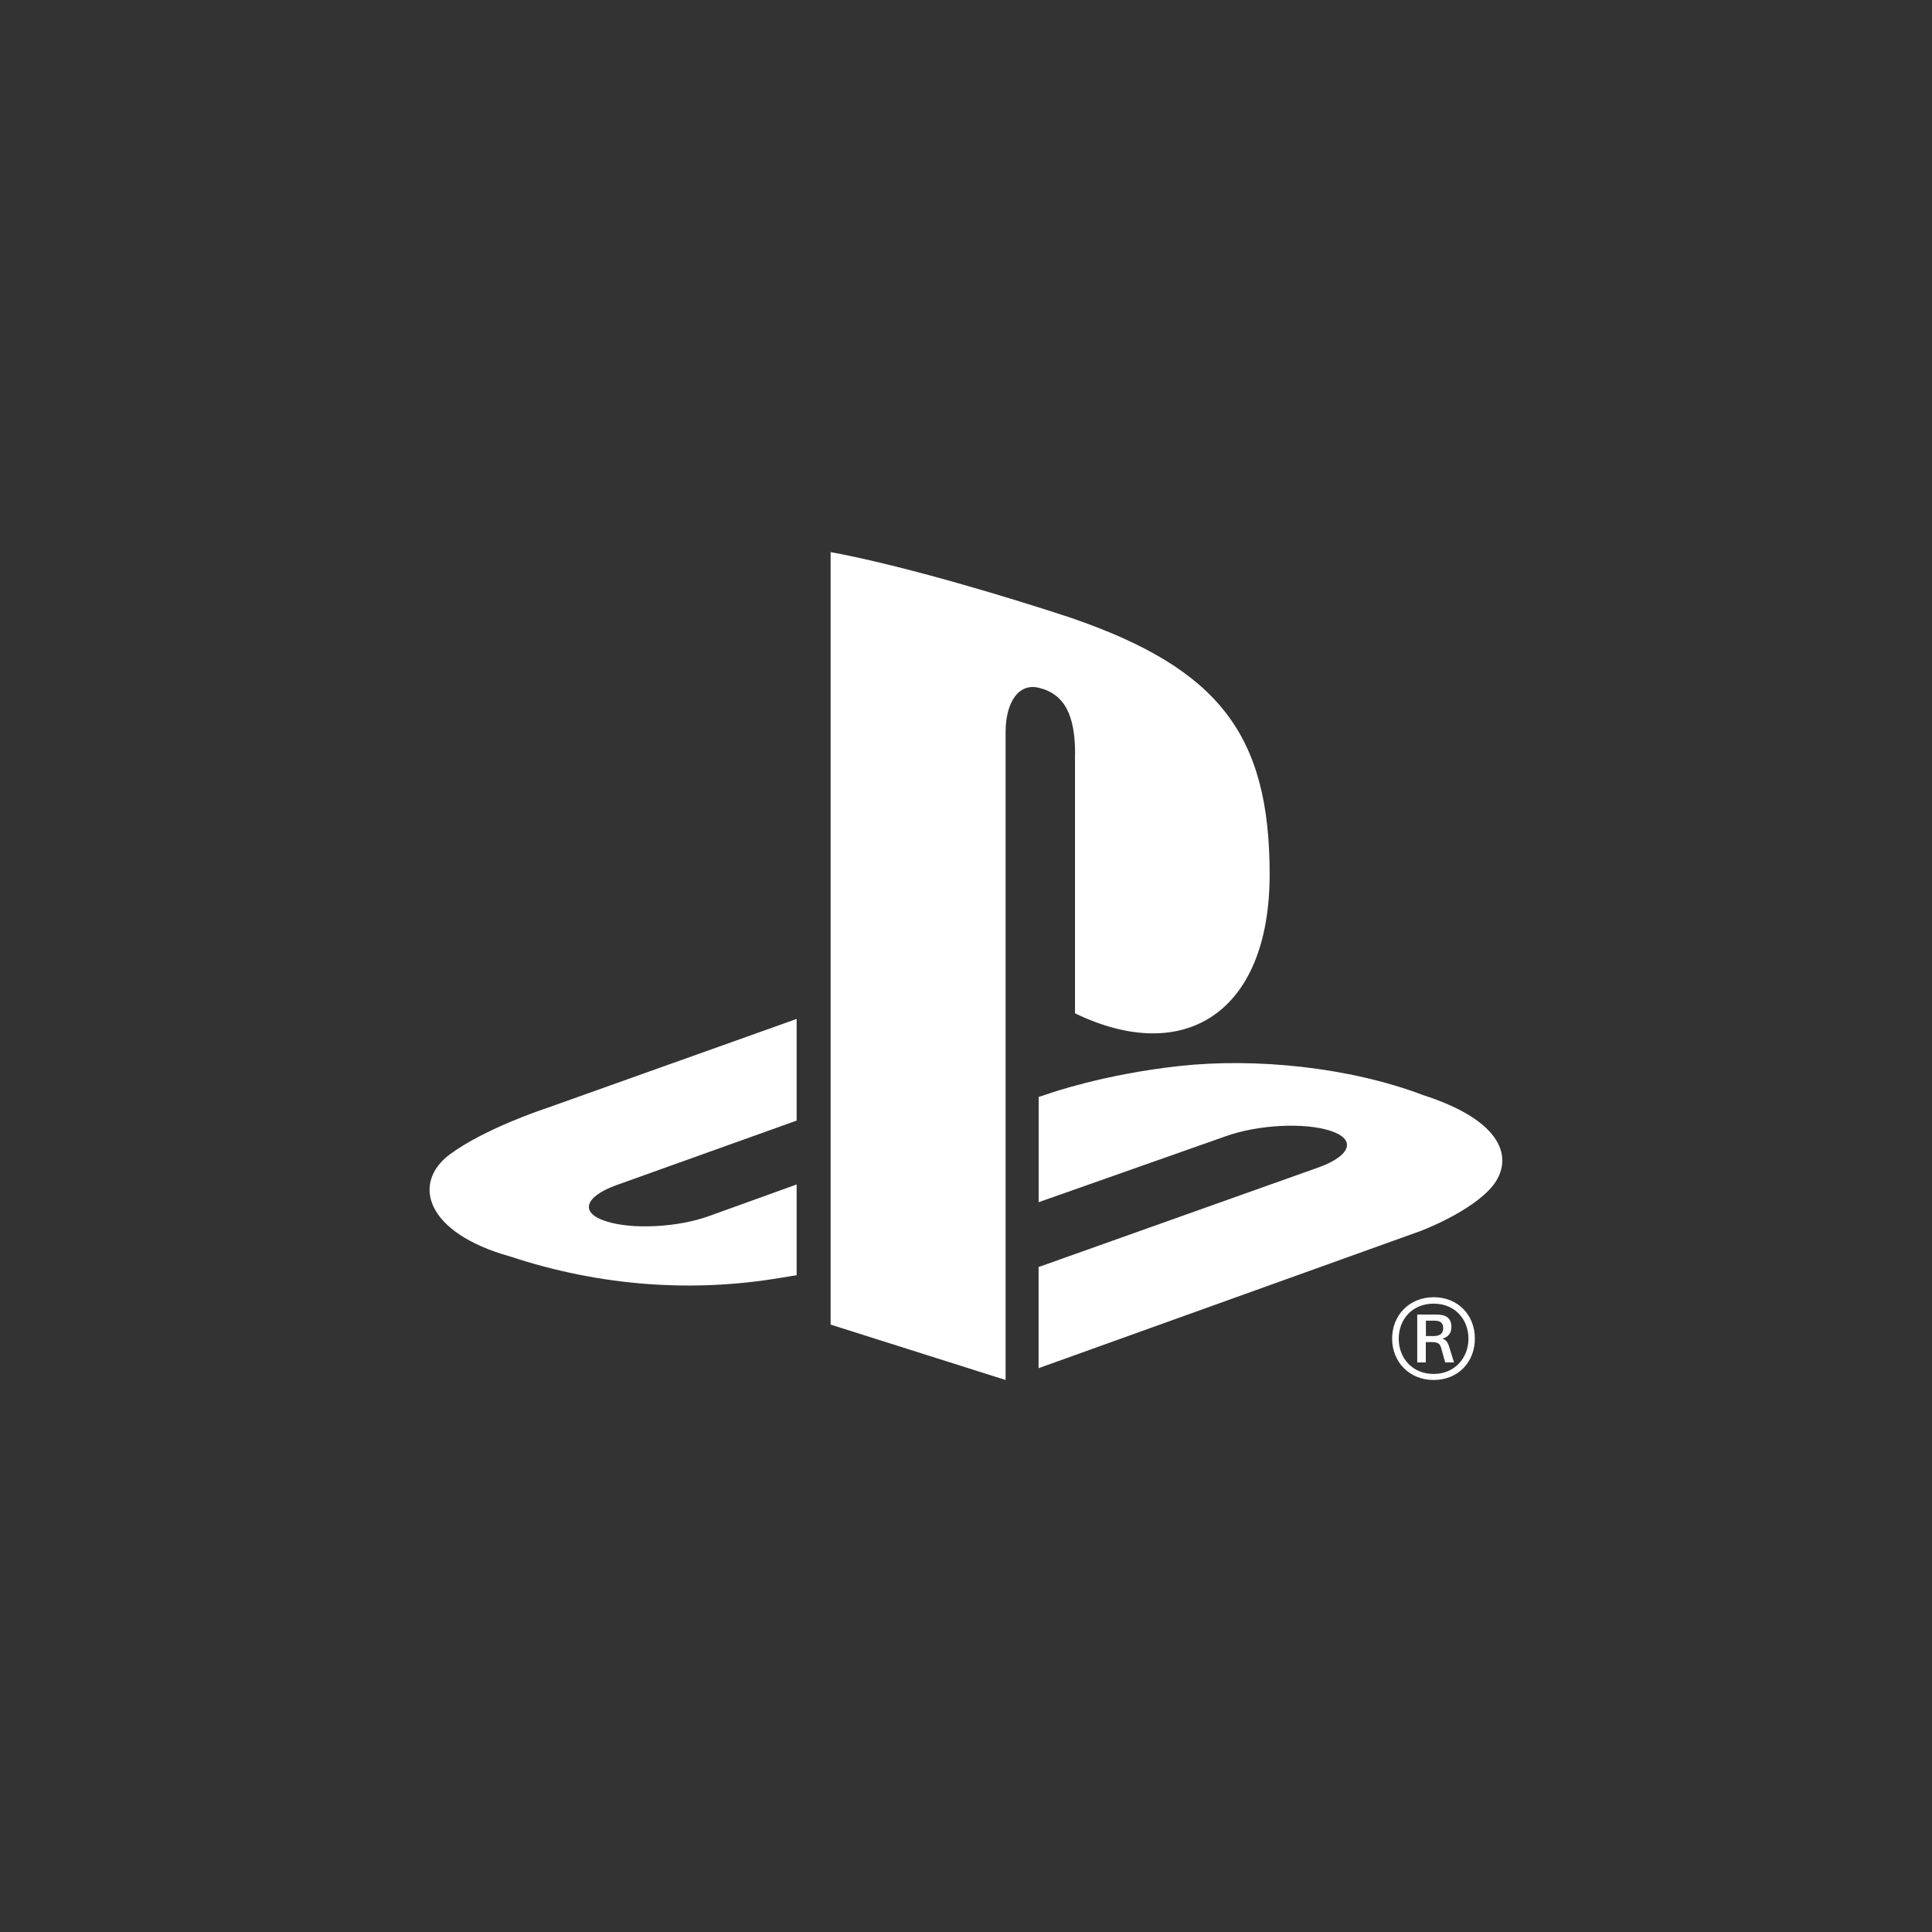 <svg width="160" height="160" viewBox="0 0 160 160" fill="none" xmlns="http://www.w3.org/2000/svg">
<rect x="0" y="0" width="160" height="160" fill="#333333" stroke="none"/>
<path fillRule="evenodd" clip-rule="evenodd" d="M89.027 62.493V83.918C98.042 88.28 105.146 83.918 105.146 72.403C105.146 60.889 100.985 55.398 88.737 51.181C83.907 49.576 74.957 46.859 68.788 45.722V109.696L83.278 114.284V60.639C83.278 58.115 84.407 56.43 86.213 57.01C88.576 57.663 89.035 59.994 89.035 62.493H89.027ZM117.773 90.659C111.709 88.377 103.993 87.594 97.695 88.28C91.39 88.965 86.906 90.554 86.906 90.554L86.019 90.844V99.56L101.501 94.102C104.162 93.142 108.024 92.94 110.185 93.65C112.314 94.343 111.911 95.674 109.282 96.65L86.011 104.931V113.308L117.619 101.955C117.619 101.955 121.869 100.375 123.627 98.198C125.36 95.996 124.586 92.828 117.757 90.659H117.773ZM42.236 104.052C35.237 102.1 34.068 97.972 37.261 95.593L37.253 95.601C40.196 93.424 45.219 91.787 45.219 91.787L65.974 84.385V92.803L51.049 98.149C48.404 99.101 48.009 100.431 50.138 101.125C52.307 101.85 56.153 101.657 58.798 100.681L65.974 98.093V105.608L65.835 105.63C65.412 105.697 64.952 105.769 64.531 105.842C57.379 107.035 49.759 106.543 42.236 104.052ZM118.732 107.43C116.692 107.43 115.289 108.946 115.289 110.857C115.289 112.768 116.692 114.284 118.732 114.284C120.772 114.284 122.143 112.784 122.143 110.857C122.143 108.93 120.764 107.43 118.732 107.43ZM118.732 113.784C116.966 113.784 115.837 112.478 115.837 110.865C115.837 109.252 116.966 107.962 118.732 107.962C120.498 107.962 121.611 109.269 121.611 110.865C121.611 112.462 120.466 113.784 118.732 113.784ZM119.474 110.857V110.873H119.466C119.724 110.938 119.901 111.131 120.03 111.591C120.102 111.836 120.178 112.074 120.251 112.301C120.31 112.486 120.367 112.663 120.417 112.833H119.692C119.632 112.648 119.56 112.384 119.494 112.144C119.454 111.996 119.416 111.857 119.385 111.752C119.272 111.292 119.143 111.147 118.547 111.147H118.079V112.833H117.37V108.865H118.942C119.668 108.865 120.2 109.083 120.2 109.898C120.2 110.365 119.974 110.712 119.474 110.857ZM118.087 110.647H118.716C119.216 110.647 119.522 110.454 119.522 109.994C119.522 109.454 119.151 109.373 118.764 109.373H118.087V110.647Z" fill="white"/>
</svg>
